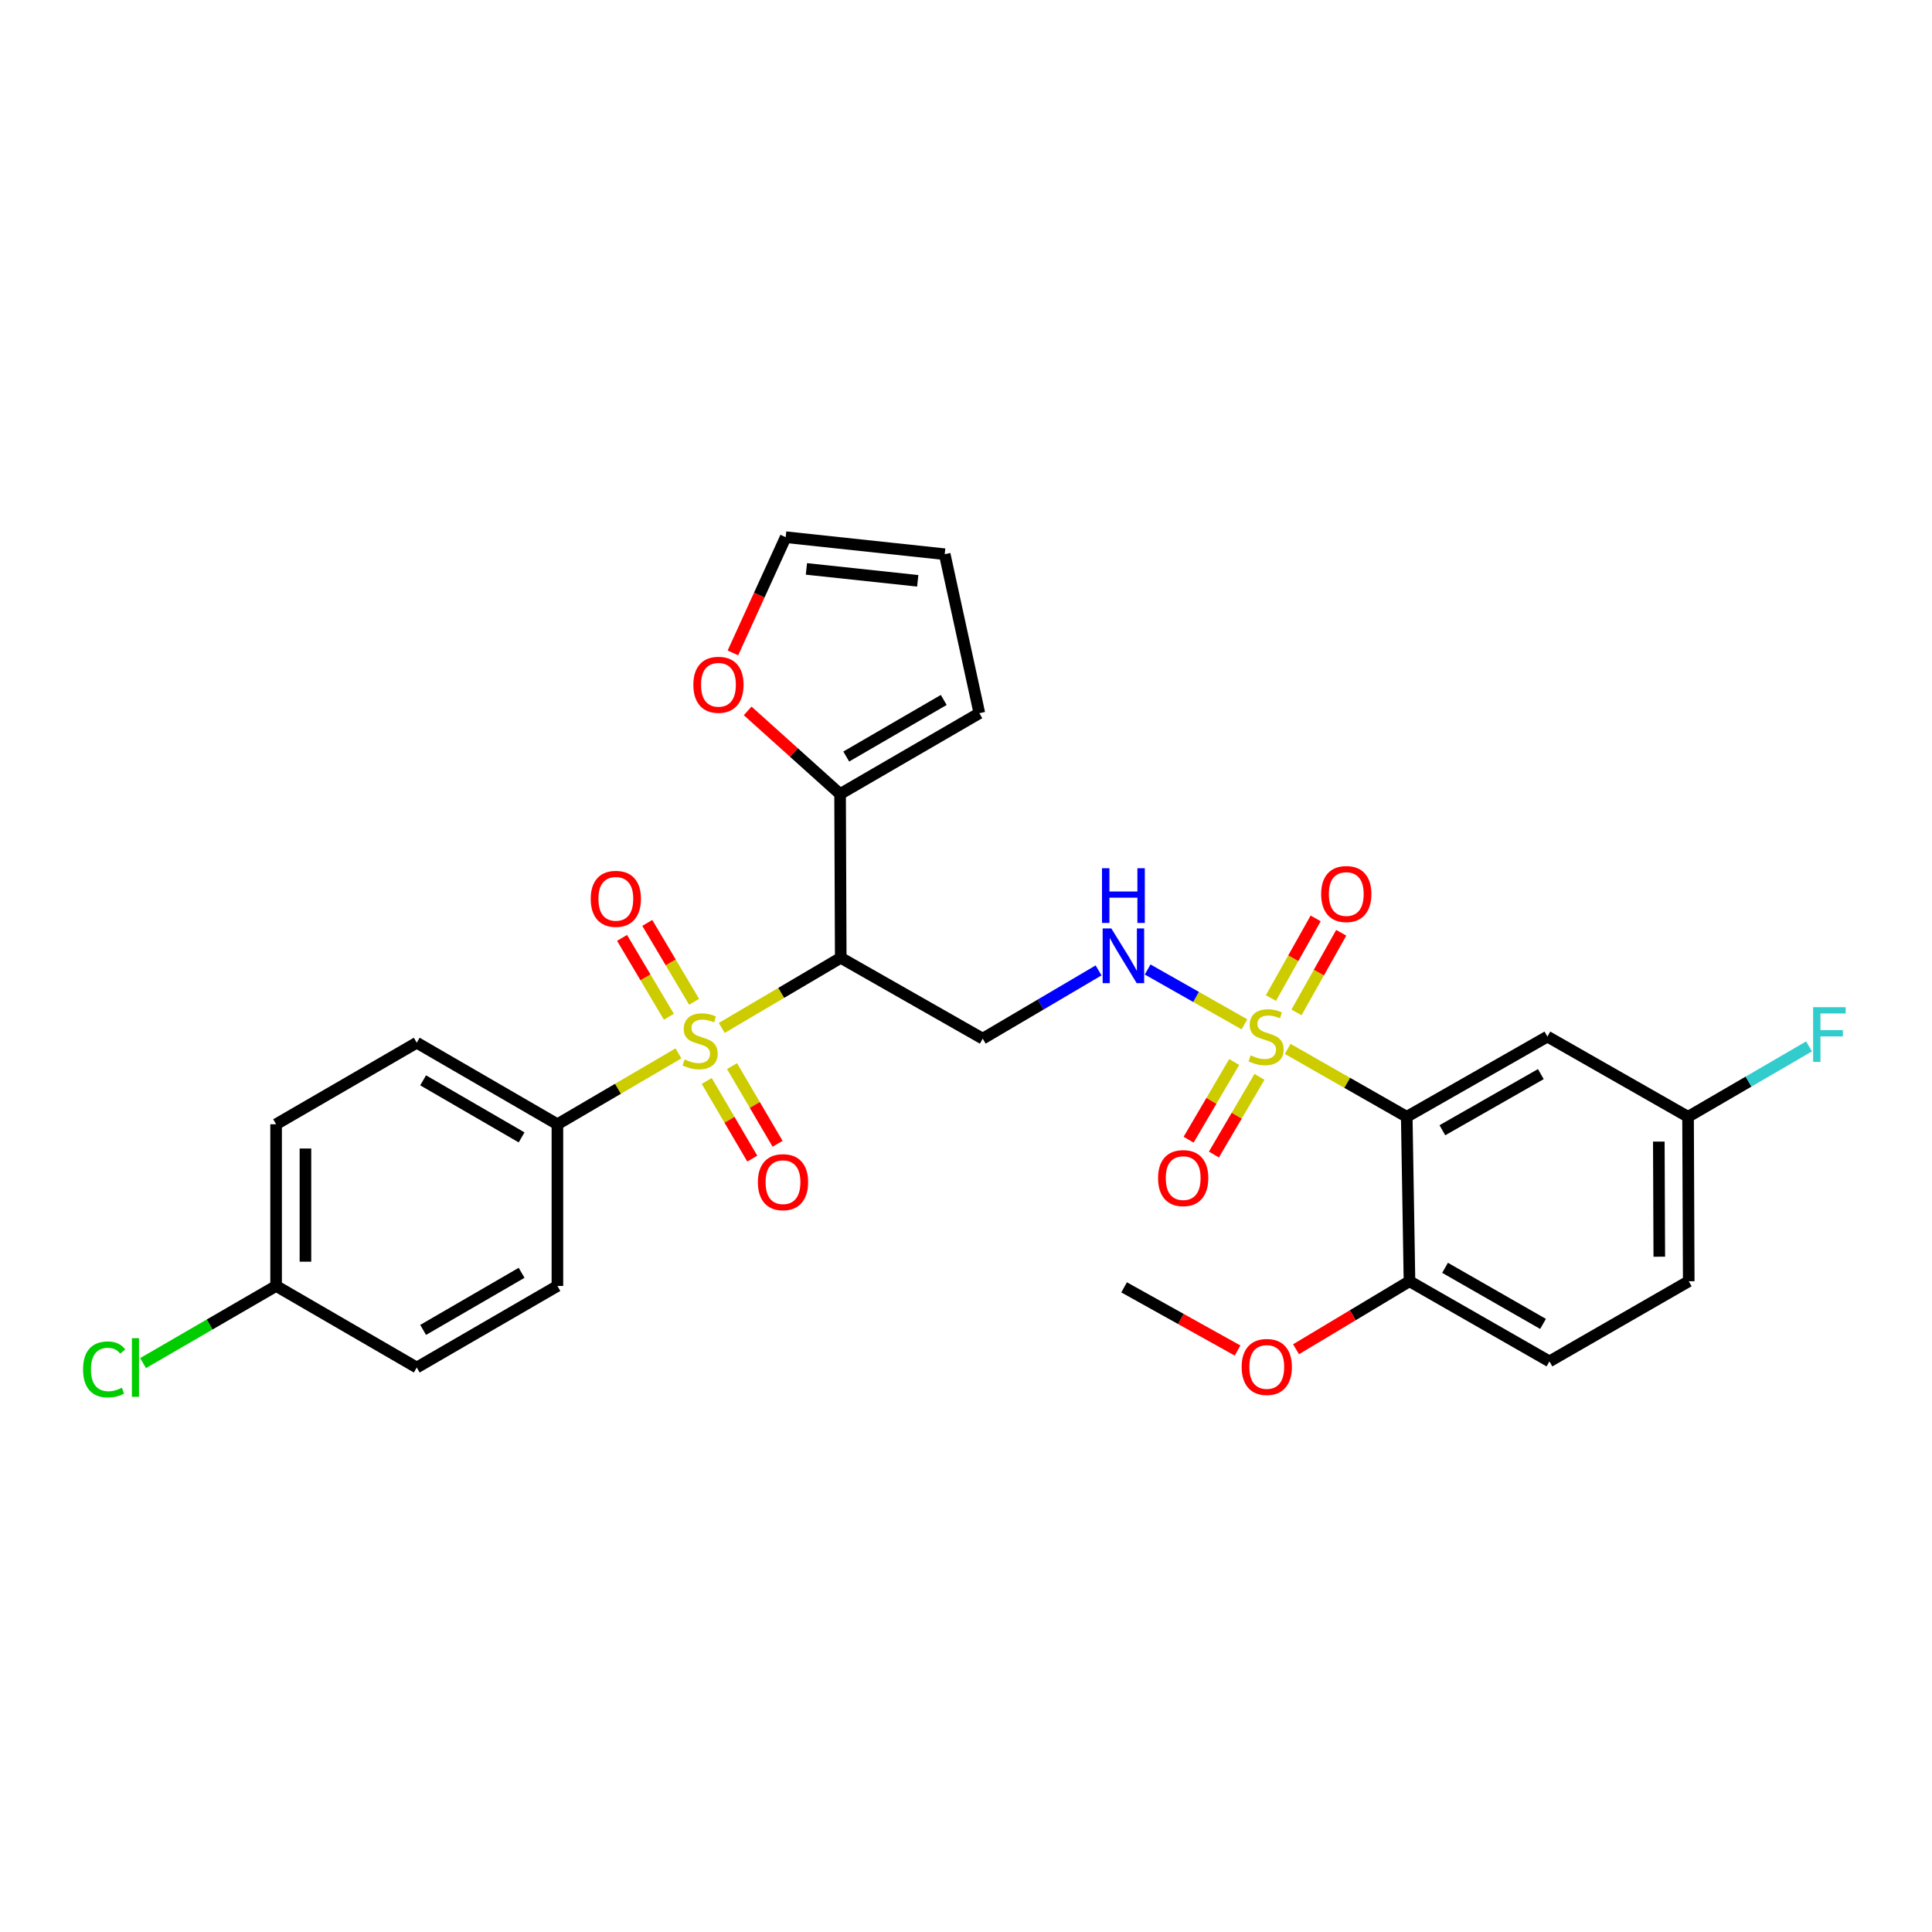 <?xml version='1.0' encoding='iso-8859-1'?>
<svg version='1.1' baseProfile='full'
              xmlns='http://www.w3.org/2000/svg'
                      xmlns:rdkit='http://www.rdkit.org/xml'
                      xmlns:xlink='http://www.w3.org/1999/xlink'
                  xml:space='preserve'
width='1000px' height='1000px' viewBox='0 0 1000 1000'>
<!-- END OF HEADER -->
<rect style='opacity:1.0;fill:#FFFFFF;stroke:none' width='1000' height='1000' x='0' y='0'> </rect>
<path class='bond-1' d='M 373.575,532.06 L 404.369,513.911' style='fill:none;fill-rule:evenodd;stroke:#CCCC00;stroke-width:6px;stroke-linecap:butt;stroke-linejoin:miter;stroke-opacity:1' />
<path class='bond-1' d='M 404.369,513.911 L 435.163,495.762' style='fill:none;fill-rule:evenodd;stroke:#000000;stroke-width:6px;stroke-linecap:butt;stroke-linejoin:miter;stroke-opacity:1' />
<path class='bond-6' d='M 351.163,545.226 L 319.839,563.569' style='fill:none;fill-rule:evenodd;stroke:#CCCC00;stroke-width:6px;stroke-linecap:butt;stroke-linejoin:miter;stroke-opacity:1' />
<path class='bond-6' d='M 319.839,563.569 L 288.515,581.912' style='fill:none;fill-rule:evenodd;stroke:#000000;stroke-width:6px;stroke-linecap:butt;stroke-linejoin:miter;stroke-opacity:1' />
<path class='bond-8' d='M 359.263,518.524 L 347.148,498.112' style='fill:none;fill-rule:evenodd;stroke:#CCCC00;stroke-width:6px;stroke-linecap:butt;stroke-linejoin:miter;stroke-opacity:1' />
<path class='bond-8' d='M 347.148,498.112 L 335.032,477.7' style='fill:none;fill-rule:evenodd;stroke:#FF0000;stroke-width:6px;stroke-linecap:butt;stroke-linejoin:miter;stroke-opacity:1' />
<path class='bond-8' d='M 346.206,526.274 L 334.091,505.862' style='fill:none;fill-rule:evenodd;stroke:#CCCC00;stroke-width:6px;stroke-linecap:butt;stroke-linejoin:miter;stroke-opacity:1' />
<path class='bond-8' d='M 334.091,505.862 L 321.976,485.45' style='fill:none;fill-rule:evenodd;stroke:#FF0000;stroke-width:6px;stroke-linecap:butt;stroke-linejoin:miter;stroke-opacity:1' />
<path class='bond-9' d='M 365.802,559.496 L 377.59,579.598' style='fill:none;fill-rule:evenodd;stroke:#CCCC00;stroke-width:6px;stroke-linecap:butt;stroke-linejoin:miter;stroke-opacity:1' />
<path class='bond-9' d='M 377.59,579.598 L 389.377,599.7' style='fill:none;fill-rule:evenodd;stroke:#FF0000;stroke-width:6px;stroke-linecap:butt;stroke-linejoin:miter;stroke-opacity:1' />
<path class='bond-9' d='M 378.9,551.816 L 390.688,571.918' style='fill:none;fill-rule:evenodd;stroke:#CCCC00;stroke-width:6px;stroke-linecap:butt;stroke-linejoin:miter;stroke-opacity:1' />
<path class='bond-9' d='M 390.688,571.918 L 402.475,592.02' style='fill:none;fill-rule:evenodd;stroke:#FF0000;stroke-width:6px;stroke-linecap:butt;stroke-linejoin:miter;stroke-opacity:1' />
<path class='bond-0' d='M 644.131,530.194 L 619.072,516.002' style='fill:none;fill-rule:evenodd;stroke:#CCCC00;stroke-width:6px;stroke-linecap:butt;stroke-linejoin:miter;stroke-opacity:1' />
<path class='bond-0' d='M 619.072,516.002 L 594.014,501.81' style='fill:none;fill-rule:evenodd;stroke:#0000FF;stroke-width:6px;stroke-linecap:butt;stroke-linejoin:miter;stroke-opacity:1' />
<path class='bond-2' d='M 666.508,542.911 L 697.319,560.48' style='fill:none;fill-rule:evenodd;stroke:#CCCC00;stroke-width:6px;stroke-linecap:butt;stroke-linejoin:miter;stroke-opacity:1' />
<path class='bond-2' d='M 697.319,560.48 L 728.13,578.049' style='fill:none;fill-rule:evenodd;stroke:#000000;stroke-width:6px;stroke-linecap:butt;stroke-linejoin:miter;stroke-opacity:1' />
<path class='bond-10' d='M 671.073,524.019 L 682.65,503.41' style='fill:none;fill-rule:evenodd;stroke:#CCCC00;stroke-width:6px;stroke-linecap:butt;stroke-linejoin:miter;stroke-opacity:1' />
<path class='bond-10' d='M 682.65,503.41 L 694.226,482.801' style='fill:none;fill-rule:evenodd;stroke:#FF0000;stroke-width:6px;stroke-linecap:butt;stroke-linejoin:miter;stroke-opacity:1' />
<path class='bond-10' d='M 657.835,516.583 L 669.412,495.974' style='fill:none;fill-rule:evenodd;stroke:#CCCC00;stroke-width:6px;stroke-linecap:butt;stroke-linejoin:miter;stroke-opacity:1' />
<path class='bond-10' d='M 669.412,495.974 L 680.988,475.365' style='fill:none;fill-rule:evenodd;stroke:#FF0000;stroke-width:6px;stroke-linecap:butt;stroke-linejoin:miter;stroke-opacity:1' />
<path class='bond-11' d='M 638.812,549.698 L 627.017,569.803' style='fill:none;fill-rule:evenodd;stroke:#CCCC00;stroke-width:6px;stroke-linecap:butt;stroke-linejoin:miter;stroke-opacity:1' />
<path class='bond-11' d='M 627.017,569.803 L 615.222,589.909' style='fill:none;fill-rule:evenodd;stroke:#FF0000;stroke-width:6px;stroke-linecap:butt;stroke-linejoin:miter;stroke-opacity:1' />
<path class='bond-11' d='M 651.908,557.381 L 640.113,577.486' style='fill:none;fill-rule:evenodd;stroke:#CCCC00;stroke-width:6px;stroke-linecap:butt;stroke-linejoin:miter;stroke-opacity:1' />
<path class='bond-11' d='M 640.113,577.486 L 628.318,597.592' style='fill:none;fill-rule:evenodd;stroke:#FF0000;stroke-width:6px;stroke-linecap:butt;stroke-linejoin:miter;stroke-opacity:1' />
<path class='bond-4' d='M 435.163,495.762 L 508.66,537.602' style='fill:none;fill-rule:evenodd;stroke:#000000;stroke-width:6px;stroke-linecap:butt;stroke-linejoin:miter;stroke-opacity:1' />
<path class='bond-5' d='M 435.163,495.762 L 434.826,410.988' style='fill:none;fill-rule:evenodd;stroke:#000000;stroke-width:6px;stroke-linecap:butt;stroke-linejoin:miter;stroke-opacity:1' />
<path class='bond-7' d='M 728.13,578.049 L 800.935,536.539' style='fill:none;fill-rule:evenodd;stroke:#000000;stroke-width:6px;stroke-linecap:butt;stroke-linejoin:miter;stroke-opacity:1' />
<path class='bond-7' d='M 746.571,585.013 L 797.535,555.956' style='fill:none;fill-rule:evenodd;stroke:#000000;stroke-width:6px;stroke-linecap:butt;stroke-linejoin:miter;stroke-opacity:1' />
<path class='bond-12' d='M 728.13,578.049 L 729.547,663.17' style='fill:none;fill-rule:evenodd;stroke:#000000;stroke-width:6px;stroke-linecap:butt;stroke-linejoin:miter;stroke-opacity:1' />
<path class='bond-3' d='M 568.621,502.279 L 538.64,519.941' style='fill:none;fill-rule:evenodd;stroke:#0000FF;stroke-width:6px;stroke-linecap:butt;stroke-linejoin:miter;stroke-opacity:1' />
<path class='bond-3' d='M 538.64,519.941 L 508.66,537.602' style='fill:none;fill-rule:evenodd;stroke:#000000;stroke-width:6px;stroke-linecap:butt;stroke-linejoin:miter;stroke-opacity:1' />
<path class='bond-13' d='M 434.826,410.988 L 410.908,389.473' style='fill:none;fill-rule:evenodd;stroke:#000000;stroke-width:6px;stroke-linecap:butt;stroke-linejoin:miter;stroke-opacity:1' />
<path class='bond-13' d='M 410.908,389.473 L 386.99,367.959' style='fill:none;fill-rule:evenodd;stroke:#FF0000;stroke-width:6px;stroke-linecap:butt;stroke-linejoin:miter;stroke-opacity:1' />
<path class='bond-14' d='M 434.826,410.988 L 506.914,369.148' style='fill:none;fill-rule:evenodd;stroke:#000000;stroke-width:6px;stroke-linecap:butt;stroke-linejoin:miter;stroke-opacity:1' />
<path class='bond-14' d='M 438.017,391.58 L 488.479,362.292' style='fill:none;fill-rule:evenodd;stroke:#000000;stroke-width:6px;stroke-linecap:butt;stroke-linejoin:miter;stroke-opacity:1' />
<path class='bond-17' d='M 288.515,581.912 L 215.71,539.71' style='fill:none;fill-rule:evenodd;stroke:#000000;stroke-width:6px;stroke-linecap:butt;stroke-linejoin:miter;stroke-opacity:1' />
<path class='bond-17' d='M 269.98,588.718 L 219.016,559.177' style='fill:none;fill-rule:evenodd;stroke:#000000;stroke-width:6px;stroke-linecap:butt;stroke-linejoin:miter;stroke-opacity:1' />
<path class='bond-18' d='M 288.515,581.912 L 288.515,665.608' style='fill:none;fill-rule:evenodd;stroke:#000000;stroke-width:6px;stroke-linecap:butt;stroke-linejoin:miter;stroke-opacity:1' />
<path class='bond-20' d='M 800.935,536.539 L 873.732,578.049' style='fill:none;fill-rule:evenodd;stroke:#000000;stroke-width:6px;stroke-linecap:butt;stroke-linejoin:miter;stroke-opacity:1' />
<path class='bond-19' d='M 729.547,663.17 L 801.989,704.655' style='fill:none;fill-rule:evenodd;stroke:#000000;stroke-width:6px;stroke-linecap:butt;stroke-linejoin:miter;stroke-opacity:1' />
<path class='bond-19' d='M 747.959,656.216 L 798.668,685.256' style='fill:none;fill-rule:evenodd;stroke:#000000;stroke-width:6px;stroke-linecap:butt;stroke-linejoin:miter;stroke-opacity:1' />
<path class='bond-27' d='M 729.547,663.17 L 700.19,680.77' style='fill:none;fill-rule:evenodd;stroke:#000000;stroke-width:6px;stroke-linecap:butt;stroke-linejoin:miter;stroke-opacity:1' />
<path class='bond-27' d='M 700.19,680.77 L 670.832,698.37' style='fill:none;fill-rule:evenodd;stroke:#FF0000;stroke-width:6px;stroke-linecap:butt;stroke-linejoin:miter;stroke-opacity:1' />
<path class='bond-15' d='M 379.358,337.945 L 393.013,307.996' style='fill:none;fill-rule:evenodd;stroke:#FF0000;stroke-width:6px;stroke-linecap:butt;stroke-linejoin:miter;stroke-opacity:1' />
<path class='bond-15' d='M 393.013,307.996 L 406.669,278.047' style='fill:none;fill-rule:evenodd;stroke:#000000;stroke-width:6px;stroke-linecap:butt;stroke-linejoin:miter;stroke-opacity:1' />
<path class='bond-16' d='M 506.914,369.148 L 488.98,286.854' style='fill:none;fill-rule:evenodd;stroke:#000000;stroke-width:6px;stroke-linecap:butt;stroke-linejoin:miter;stroke-opacity:1' />
<path class='bond-30' d='M 406.669,278.047 L 488.98,286.854' style='fill:none;fill-rule:evenodd;stroke:#000000;stroke-width:6px;stroke-linecap:butt;stroke-linejoin:miter;stroke-opacity:1' />
<path class='bond-30' d='M 417.4,294.465 L 475.018,300.63' style='fill:none;fill-rule:evenodd;stroke:#000000;stroke-width:6px;stroke-linecap:butt;stroke-linejoin:miter;stroke-opacity:1' />
<path class='bond-23' d='M 215.71,539.71 L 142.913,581.912' style='fill:none;fill-rule:evenodd;stroke:#000000;stroke-width:6px;stroke-linecap:butt;stroke-linejoin:miter;stroke-opacity:1' />
<path class='bond-24' d='M 288.515,665.608 L 215.71,707.826' style='fill:none;fill-rule:evenodd;stroke:#000000;stroke-width:6px;stroke-linecap:butt;stroke-linejoin:miter;stroke-opacity:1' />
<path class='bond-24' d='M 269.978,658.805 L 219.014,688.359' style='fill:none;fill-rule:evenodd;stroke:#000000;stroke-width:6px;stroke-linecap:butt;stroke-linejoin:miter;stroke-opacity:1' />
<path class='bond-22' d='M 801.989,704.655 L 874.086,663.17' style='fill:none;fill-rule:evenodd;stroke:#000000;stroke-width:6px;stroke-linecap:butt;stroke-linejoin:miter;stroke-opacity:1' />
<path class='bond-25' d='M 873.732,578.049 L 905.044,559.832' style='fill:none;fill-rule:evenodd;stroke:#000000;stroke-width:6px;stroke-linecap:butt;stroke-linejoin:miter;stroke-opacity:1' />
<path class='bond-25' d='M 905.044,559.832 L 936.355,541.614' style='fill:none;fill-rule:evenodd;stroke:#33CCCC;stroke-width:6px;stroke-linecap:butt;stroke-linejoin:miter;stroke-opacity:1' />
<path class='bond-31' d='M 873.732,578.049 L 874.086,663.17' style='fill:none;fill-rule:evenodd;stroke:#000000;stroke-width:6px;stroke-linecap:butt;stroke-linejoin:miter;stroke-opacity:1' />
<path class='bond-31' d='M 858.601,590.88 L 858.849,650.465' style='fill:none;fill-rule:evenodd;stroke:#000000;stroke-width:6px;stroke-linecap:butt;stroke-linejoin:miter;stroke-opacity:1' />
<path class='bond-21' d='M 142.913,665.608 L 215.71,707.826' style='fill:none;fill-rule:evenodd;stroke:#000000;stroke-width:6px;stroke-linecap:butt;stroke-linejoin:miter;stroke-opacity:1' />
<path class='bond-26' d='M 142.913,665.608 L 108.483,685.573' style='fill:none;fill-rule:evenodd;stroke:#000000;stroke-width:6px;stroke-linecap:butt;stroke-linejoin:miter;stroke-opacity:1' />
<path class='bond-26' d='M 108.483,685.573 L 74.052,705.539' style='fill:none;fill-rule:evenodd;stroke:#00CC00;stroke-width:6px;stroke-linecap:butt;stroke-linejoin:miter;stroke-opacity:1' />
<path class='bond-29' d='M 142.913,665.608 L 142.913,581.912' style='fill:none;fill-rule:evenodd;stroke:#000000;stroke-width:6px;stroke-linecap:butt;stroke-linejoin:miter;stroke-opacity:1' />
<path class='bond-29' d='M 158.097,653.053 L 158.097,594.467' style='fill:none;fill-rule:evenodd;stroke:#000000;stroke-width:6px;stroke-linecap:butt;stroke-linejoin:miter;stroke-opacity:1' />
<path class='bond-28' d='M 640.566,699.039 L 611.201,682.686' style='fill:none;fill-rule:evenodd;stroke:#FF0000;stroke-width:6px;stroke-linecap:butt;stroke-linejoin:miter;stroke-opacity:1' />
<path class='bond-28' d='M 611.201,682.686 L 581.836,666.333' style='fill:none;fill-rule:evenodd;stroke:#000000;stroke-width:6px;stroke-linecap:butt;stroke-linejoin:miter;stroke-opacity:1' />
<path  class='atom-0' d='M 354.383 548.376
Q 354.703 548.496, 356.023 549.056
Q 357.343 549.616, 358.783 549.976
Q 360.263 550.296, 361.703 550.296
Q 364.383 550.296, 365.943 549.016
Q 367.503 547.696, 367.503 545.416
Q 367.503 543.856, 366.703 542.896
Q 365.943 541.936, 364.743 541.416
Q 363.543 540.896, 361.543 540.296
Q 359.023 539.536, 357.503 538.816
Q 356.023 538.096, 354.943 536.576
Q 353.903 535.056, 353.903 532.496
Q 353.903 528.936, 356.303 526.736
Q 358.743 524.536, 363.543 524.536
Q 366.823 524.536, 370.543 526.096
L 369.623 529.176
Q 366.223 527.776, 363.663 527.776
Q 360.903 527.776, 359.383 528.936
Q 357.863 530.056, 357.903 532.016
Q 357.903 533.536, 358.663 534.456
Q 359.463 535.376, 360.583 535.896
Q 361.743 536.416, 363.663 537.016
Q 366.223 537.816, 367.743 538.616
Q 369.263 539.416, 370.343 541.056
Q 371.463 542.656, 371.463 545.416
Q 371.463 549.336, 368.823 551.456
Q 366.223 553.536, 361.863 553.536
Q 359.343 553.536, 357.423 552.976
Q 355.543 552.456, 353.303 551.536
L 354.383 548.376
' fill='#CCCC00'/>
<path  class='atom-1' d='M 647.333 546.259
Q 647.653 546.379, 648.973 546.939
Q 650.293 547.499, 651.733 547.859
Q 653.213 548.179, 654.653 548.179
Q 657.333 548.179, 658.893 546.899
Q 660.453 545.579, 660.453 543.299
Q 660.453 541.739, 659.653 540.779
Q 658.893 539.819, 657.693 539.299
Q 656.493 538.779, 654.493 538.179
Q 651.973 537.419, 650.453 536.699
Q 648.973 535.979, 647.893 534.459
Q 646.853 532.939, 646.853 530.379
Q 646.853 526.819, 649.253 524.619
Q 651.693 522.419, 656.493 522.419
Q 659.773 522.419, 663.493 523.979
L 662.573 527.059
Q 659.173 525.659, 656.613 525.659
Q 653.853 525.659, 652.333 526.819
Q 650.813 527.939, 650.853 529.899
Q 650.853 531.419, 651.613 532.339
Q 652.413 533.259, 653.533 533.779
Q 654.693 534.299, 656.613 534.899
Q 659.173 535.699, 660.693 536.499
Q 662.213 537.299, 663.293 538.939
Q 664.413 540.539, 664.413 543.299
Q 664.413 547.219, 661.773 549.339
Q 659.173 551.419, 654.813 551.419
Q 652.293 551.419, 650.373 550.859
Q 648.493 550.339, 646.253 549.419
L 647.333 546.259
' fill='#CCCC00'/>
<path  class='atom-4' d='M 575.214 480.548
L 584.494 495.548
Q 585.414 497.028, 586.894 499.708
Q 588.374 502.388, 588.454 502.548
L 588.454 480.548
L 592.214 480.548
L 592.214 508.868
L 588.334 508.868
L 578.374 492.468
Q 577.214 490.548, 575.974 488.348
Q 574.774 486.148, 574.414 485.468
L 574.414 508.868
L 570.734 508.868
L 570.734 480.548
L 575.214 480.548
' fill='#0000FF'/>
<path  class='atom-4' d='M 570.394 449.396
L 574.234 449.396
L 574.234 461.436
L 588.714 461.436
L 588.714 449.396
L 592.554 449.396
L 592.554 477.716
L 588.714 477.716
L 588.714 464.636
L 574.234 464.636
L 574.234 477.716
L 570.394 477.716
L 570.394 449.396
' fill='#0000FF'/>
<path  class='atom-9' d='M 305.756 465.231
Q 305.756 458.431, 309.116 454.631
Q 312.476 450.831, 318.756 450.831
Q 325.036 450.831, 328.396 454.631
Q 331.756 458.431, 331.756 465.231
Q 331.756 472.111, 328.356 476.031
Q 324.956 479.911, 318.756 479.911
Q 312.516 479.911, 309.116 476.031
Q 305.756 472.151, 305.756 465.231
M 318.756 476.711
Q 323.076 476.711, 325.396 473.831
Q 327.756 470.911, 327.756 465.231
Q 327.756 459.671, 325.396 456.871
Q 323.076 454.031, 318.756 454.031
Q 314.436 454.031, 312.076 456.831
Q 309.756 459.631, 309.756 465.231
Q 309.756 470.951, 312.076 473.831
Q 314.436 476.711, 318.756 476.711
' fill='#FF0000'/>
<path  class='atom-10' d='M 392.277 611.887
Q 392.277 605.087, 395.637 601.287
Q 398.997 597.487, 405.277 597.487
Q 411.557 597.487, 414.917 601.287
Q 418.277 605.087, 418.277 611.887
Q 418.277 618.767, 414.877 622.687
Q 411.477 626.567, 405.277 626.567
Q 399.037 626.567, 395.637 622.687
Q 392.277 618.807, 392.277 611.887
M 405.277 623.367
Q 409.597 623.367, 411.917 620.487
Q 414.277 617.567, 414.277 611.887
Q 414.277 606.327, 411.917 603.527
Q 409.597 600.687, 405.277 600.687
Q 400.957 600.687, 398.597 603.487
Q 396.277 606.287, 396.277 611.887
Q 396.277 617.607, 398.597 620.487
Q 400.957 623.367, 405.277 623.367
' fill='#FF0000'/>
<path  class='atom-11' d='M 683.826 462.751
Q 683.826 455.951, 687.186 452.151
Q 690.546 448.351, 696.826 448.351
Q 703.106 448.351, 706.466 452.151
Q 709.826 455.951, 709.826 462.751
Q 709.826 469.631, 706.426 473.551
Q 703.026 477.431, 696.826 477.431
Q 690.586 477.431, 687.186 473.551
Q 683.826 469.671, 683.826 462.751
M 696.826 474.231
Q 701.146 474.231, 703.466 471.351
Q 705.826 468.431, 705.826 462.751
Q 705.826 457.191, 703.466 454.391
Q 701.146 451.551, 696.826 451.551
Q 692.506 451.551, 690.146 454.351
Q 687.826 457.151, 687.826 462.751
Q 687.826 468.471, 690.146 471.351
Q 692.506 474.231, 696.826 474.231
' fill='#FF0000'/>
<path  class='atom-12' d='M 599.414 609.778
Q 599.414 602.978, 602.774 599.178
Q 606.134 595.378, 612.414 595.378
Q 618.694 595.378, 622.054 599.178
Q 625.414 602.978, 625.414 609.778
Q 625.414 616.658, 622.014 620.578
Q 618.614 624.458, 612.414 624.458
Q 606.174 624.458, 602.774 620.578
Q 599.414 616.698, 599.414 609.778
M 612.414 621.258
Q 616.734 621.258, 619.054 618.378
Q 621.414 615.458, 621.414 609.778
Q 621.414 604.218, 619.054 601.418
Q 616.734 598.578, 612.414 598.578
Q 608.094 598.578, 605.734 601.378
Q 603.414 604.178, 603.414 609.778
Q 603.414 615.498, 605.734 618.378
Q 608.094 621.258, 612.414 621.258
' fill='#FF0000'/>
<path  class='atom-14' d='M 358.873 354.441
Q 358.873 347.641, 362.233 343.841
Q 365.593 340.041, 371.873 340.041
Q 378.153 340.041, 381.513 343.841
Q 384.873 347.641, 384.873 354.441
Q 384.873 361.321, 381.473 365.241
Q 378.073 369.121, 371.873 369.121
Q 365.633 369.121, 362.233 365.241
Q 358.873 361.361, 358.873 354.441
M 371.873 365.921
Q 376.193 365.921, 378.513 363.041
Q 380.873 360.121, 380.873 354.441
Q 380.873 348.881, 378.513 346.081
Q 376.193 343.241, 371.873 343.241
Q 367.553 343.241, 365.193 346.041
Q 362.873 348.841, 362.873 354.441
Q 362.873 360.161, 365.193 363.041
Q 367.553 365.921, 371.873 365.921
' fill='#FF0000'/>
<path  class='atom-26' d='M 938.471 521.324
L 955.311 521.324
L 955.311 524.564
L 942.271 524.564
L 942.271 533.164
L 953.871 533.164
L 953.871 536.444
L 942.271 536.444
L 942.271 549.644
L 938.471 549.644
L 938.471 521.324
' fill='#33CCCC'/>
<path  class='atom-27' d='M 42.988 708.806
Q 42.988 701.766, 46.268 698.086
Q 49.588 694.366, 55.868 694.366
Q 61.708 694.366, 64.828 698.486
L 62.188 700.646
Q 59.908 697.646, 55.868 697.646
Q 51.588 697.646, 49.308 700.526
Q 47.068 703.366, 47.068 708.806
Q 47.068 714.406, 49.388 717.286
Q 51.748 720.166, 56.308 720.166
Q 59.428 720.166, 63.068 718.286
L 64.188 721.286
Q 62.708 722.246, 60.468 722.806
Q 58.228 723.366, 55.748 723.366
Q 49.588 723.366, 46.268 719.606
Q 42.988 715.846, 42.988 708.806
' fill='#00CC00'/>
<path  class='atom-27' d='M 68.268 692.646
L 71.948 692.646
L 71.948 723.006
L 68.268 723.006
L 68.268 692.646
' fill='#00CC00'/>
<path  class='atom-28' d='M 642.679 707.535
Q 642.679 700.735, 646.039 696.935
Q 649.399 693.135, 655.679 693.135
Q 661.959 693.135, 665.319 696.935
Q 668.679 700.735, 668.679 707.535
Q 668.679 714.415, 665.279 718.335
Q 661.879 722.215, 655.679 722.215
Q 649.439 722.215, 646.039 718.335
Q 642.679 714.455, 642.679 707.535
M 655.679 719.015
Q 659.999 719.015, 662.319 716.135
Q 664.679 713.215, 664.679 707.535
Q 664.679 701.975, 662.319 699.175
Q 659.999 696.335, 655.679 696.335
Q 651.359 696.335, 648.999 699.135
Q 646.679 701.935, 646.679 707.535
Q 646.679 713.255, 648.999 716.135
Q 651.359 719.015, 655.679 719.015
' fill='#FF0000'/>
</svg>
